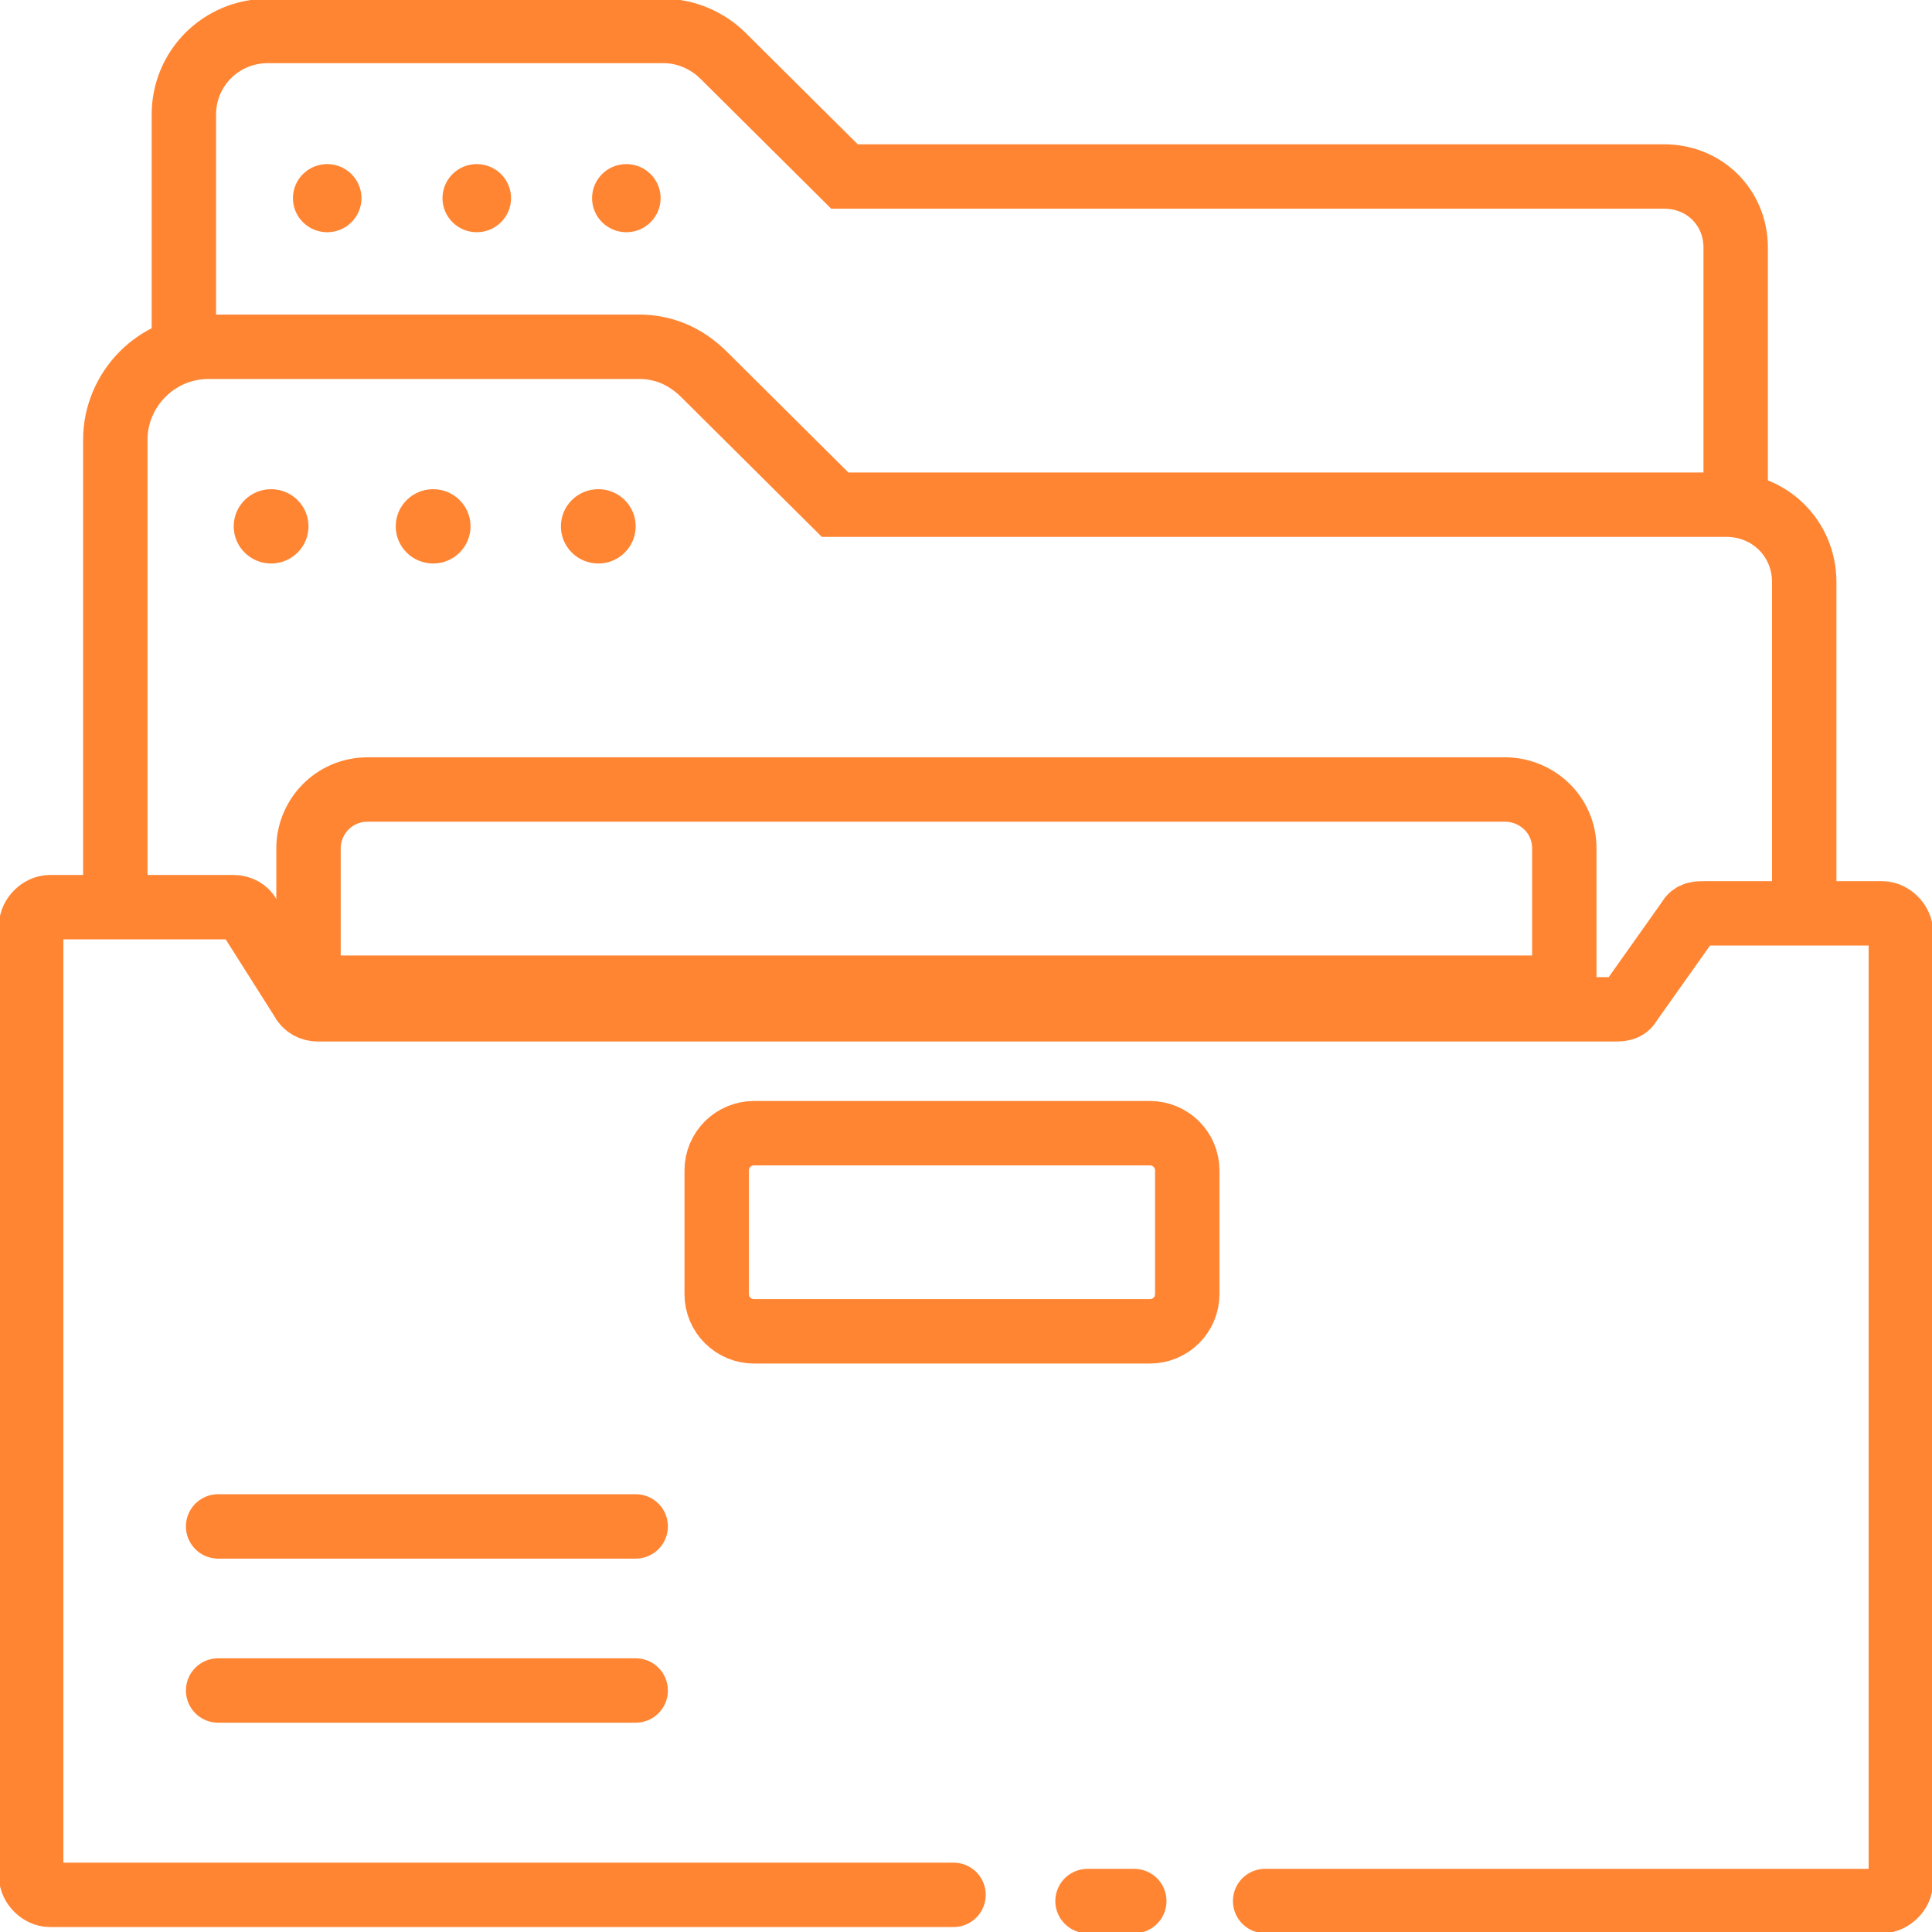 <?xml version="1.0" encoding="UTF-8"?> <svg xmlns="http://www.w3.org/2000/svg" width="60" height="60" viewBox="0 0 60 60" fill="none"><g clip-path="url(#clip0_8136_335)"><path d="M35.226 59.039H33.774" stroke="#FF8533" stroke-width="2" stroke-miterlimit="10" stroke-linecap="round"></path><path d="M11.419 24.519H46.742C47.71 24.519 48.581 25.288 48.581 26.346V30.673H9.581V26.346C9.581 25.384 10.355 24.519 11.419 24.519Z" stroke="#FF8533" stroke-width="2" stroke-miterlimit="10" stroke-linecap="round"></path><path d="M39.29 59.038H58.452C58.742 59.038 59.032 58.75 59.032 58.461V28.942C59.032 28.654 58.742 28.365 58.452 28.365H52.935C52.742 28.365 52.548 28.365 52.452 28.558L50.613 31.154C50.516 31.346 50.323 31.346 50.129 31.346H9.871C9.677 31.346 9.484 31.25 9.387 31.058L7.742 28.461C7.645 28.269 7.452 28.173 7.258 28.173H1.548C1.258 28.173 0.968 28.461 0.968 28.75V58.269C0.968 58.557 1.258 58.846 1.548 58.846H29.613" stroke="#FF8533" stroke-width="2" stroke-miterlimit="10" stroke-linecap="round"></path><path d="M6.774 47.404H19.742" stroke="#FF8533" stroke-width="2" stroke-miterlimit="10" stroke-linecap="round"></path><path d="M6.774 52.5H19.742" stroke="#FF8533" stroke-width="2" stroke-miterlimit="10" stroke-linecap="round"></path><path d="M35.71 35.192H23.419C22.778 35.192 22.258 35.709 22.258 36.346V40.192C22.258 40.83 22.778 41.346 23.419 41.346H35.71C36.351 41.346 36.871 40.83 36.871 40.192V36.346C36.871 35.709 36.351 35.192 35.71 35.192Z" stroke="#FF8533" stroke-width="2" stroke-miterlimit="10" stroke-linecap="round"></path><path d="M3.581 27.981V13.654C3.581 12.115 4.839 10.769 6.484 10.769H19.839C20.613 10.769 21.29 11.057 21.871 11.634L25.935 15.673H53.613C54.968 15.673 56.032 16.731 56.032 18.077V27.981" stroke="#FF8533" stroke-width="2" stroke-miterlimit="10" stroke-linecap="round"></path><path d="M8.419 17.5C9.061 17.5 9.581 16.983 9.581 16.346C9.581 15.709 9.061 15.192 8.419 15.192C7.778 15.192 7.258 15.709 7.258 16.346C7.258 16.983 7.778 17.5 8.419 17.5Z" fill="#FF8533"></path><path d="M13.452 17.5C14.093 17.5 14.613 16.983 14.613 16.346C14.613 15.709 14.093 15.192 13.452 15.192C12.81 15.192 12.29 15.709 12.29 16.346C12.29 16.983 12.81 17.5 13.452 17.5Z" fill="#FF8533"></path><path d="M18.581 17.5C19.222 17.5 19.742 16.983 19.742 16.346C19.742 15.709 19.222 15.192 18.581 15.192C17.939 15.192 17.419 15.709 17.419 16.346C17.419 16.983 17.939 17.5 18.581 17.5Z" fill="#FF8533"></path><path d="M5.71 10.769V3.558C5.71 2.115 6.871 0.961 8.323 0.961H20.613C21.29 0.961 21.968 1.25 22.452 1.731L26.226 5.481H51.678C52.935 5.481 53.903 6.442 53.903 7.692V15.673" stroke="#FF8533" stroke-width="2" stroke-miterlimit="10" stroke-linecap="round"></path><path d="M10.161 7.212C10.749 7.212 11.226 6.738 11.226 6.154C11.226 5.57 10.749 5.096 10.161 5.096C9.574 5.096 9.097 5.57 9.097 6.154C9.097 6.738 9.574 7.212 10.161 7.212Z" fill="#FF8533"></path><path d="M14.806 7.212C15.394 7.212 15.871 6.738 15.871 6.154C15.871 5.57 15.394 5.096 14.806 5.096C14.219 5.096 13.742 5.57 13.742 6.154C13.742 6.738 14.219 7.212 14.806 7.212Z" fill="#FF8533"></path><path d="M19.452 7.212C20.04 7.212 20.516 6.738 20.516 6.154C20.516 5.57 20.04 5.096 19.452 5.096C18.864 5.096 18.387 5.57 18.387 6.154C18.387 6.738 18.864 7.212 19.452 7.212Z" fill="#FF8533"></path></g><defs><clipPath id="clip0_8136_335"><rect width="60" height="60" fill="white"></rect></clipPath></defs></svg> 